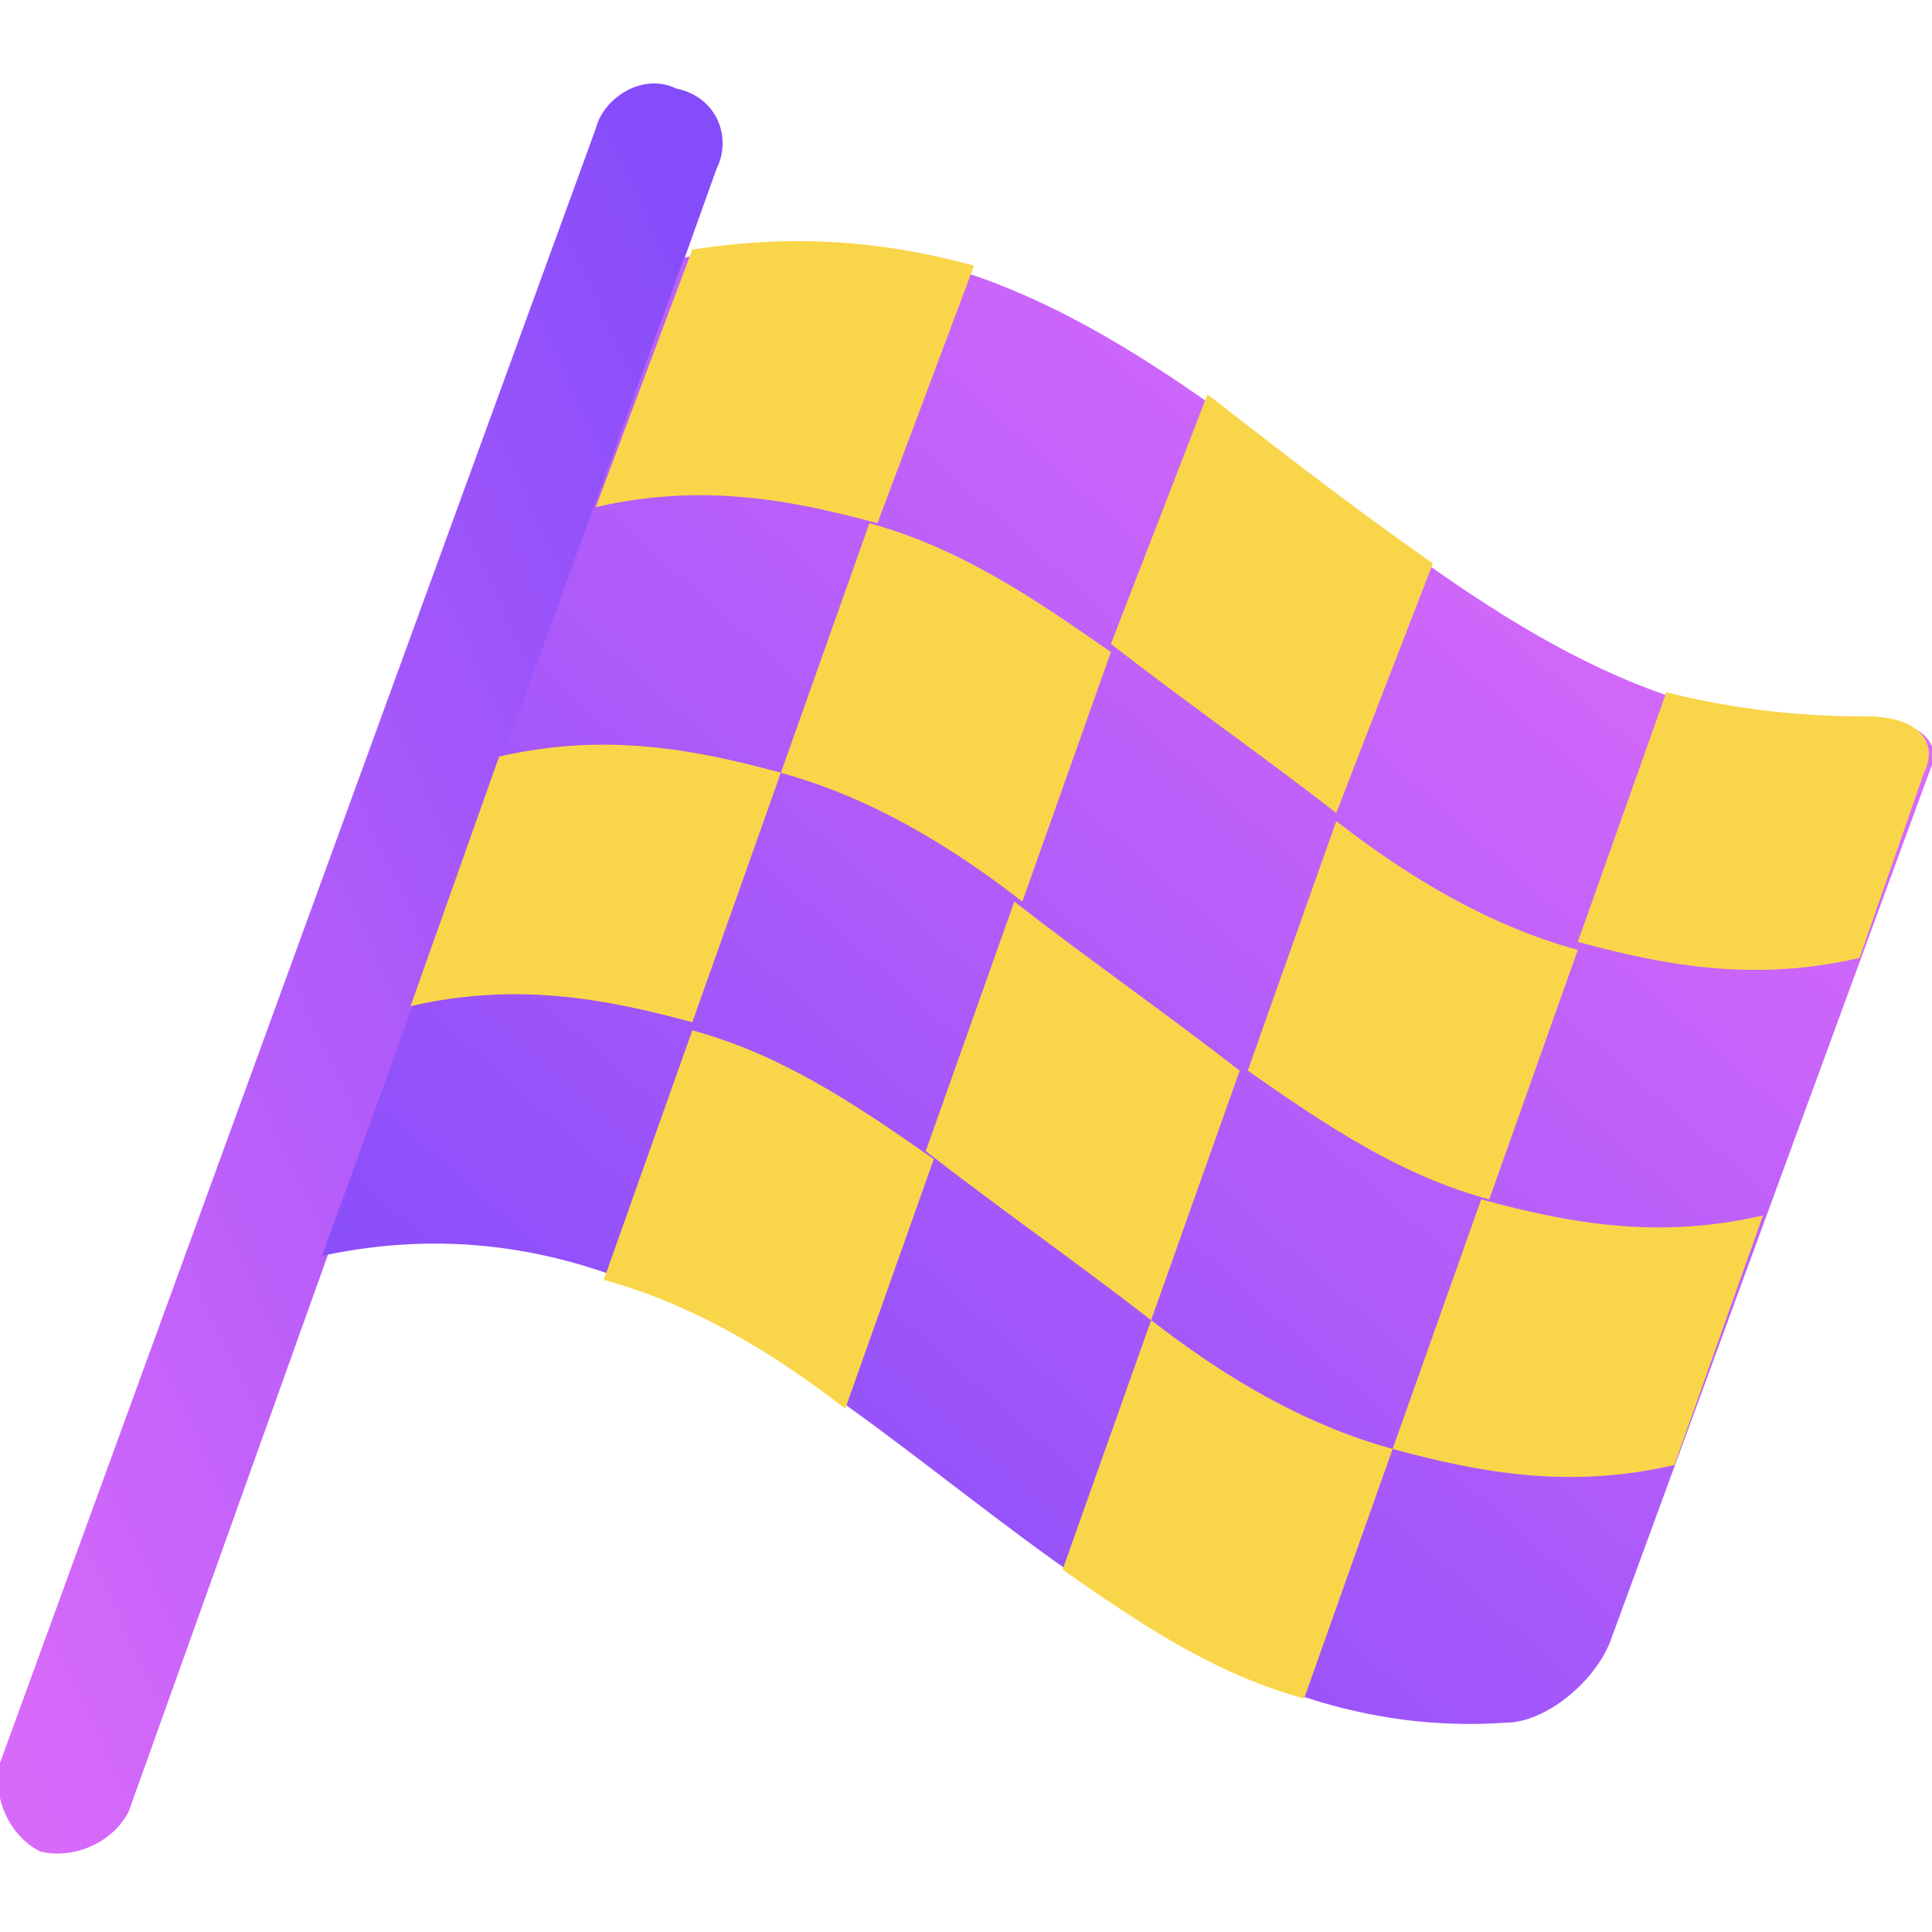 <svg width="24" height="24" viewBox="0 0 24 24" fill="none" xmlns="http://www.w3.org/2000/svg">
<g clip-path="url(#clip0_4786_20562)">
<path d="M8.4 1.1C8 0.9 7.5 1.2 7.4 1.6L-2.92957e-05 21.9C-0.1 22.3 0.1 22.8 0.5 23C0.9 23.1 1.4 22.9 1.6 22.5L8.9 2.1C9.1 1.7 8.9 1.2 8.4 1.1Z" fill="url(#paint0_linear_4786_20562)"/>
<path d="M23.2 9C17.5 9.3 14.6 1.9 8.5 3.2L4 15.6C10.1 14.3 12.9 21.8 18.7 21.4C19.2 21.4 19.8 20.9 20 20.4L24 9.5C24.1 9.2 23.8 8.9 23.2 9Z" fill="url(#paint1_linear_4786_20562)"/>
<path fill-rule="evenodd" clip-rule="evenodd" d="M10.9 6.5C9.8 6.2 8.7 6 7.4 6.3L8.6 3.1C9.9 2.9 11 3 12.1 3.3L10.9 6.5ZM12.7 11.2C11.8 10.5 10.8 9.9 9.7 9.6L10.8 6.5C11.9 6.8 12.8 7.4 13.8 8.1L12.7 11.2ZM23.2 8.9C22.3 8.9 21.5 8.8 20.7 8.6L19.6 11.7C20.7 12 21.8 12.2 23.1 11.9L23.9 9.6C24.1 9.2 23.8 8.9 23.2 8.9ZM18.5 14.9C17.4 14.6 16.5 14 15.5 13.3L16.6 10.2C17.5 10.9 18.5 11.5 19.6 11.8L18.5 14.9ZM16.6 10.099C16.15 9.749 15.675 9.399 15.2 9.049L15.2 9.049C14.725 8.699 14.25 8.349 13.8 7.999L15 4.899L15 4.899L15 4.899C15.9 5.599 16.8 6.299 17.8 6.999L16.6 10.099ZM8.6 12.699C7.5 12.399 6.4 12.199 5.1 12.499L6.2 9.399C7.5 9.099 8.6 9.299 9.7 9.599L8.6 12.699ZM10.5 17.499C9.6 16.799 8.6 16.199 7.5 15.899L8.6 12.799C9.7 13.099 10.6 13.699 11.6 14.399L10.5 17.499ZM20.8 18.199C19.5 18.499 18.4 18.299 17.3 17.999L18.4 14.899C19.5 15.199 20.6 15.399 21.9 15.099L20.8 18.199ZM14.3 16.4L13.2 19.499C14.2 20.199 15.1 20.799 16.2 21.099L17.3 17.999C16.2 17.699 15.2 17.099 14.3 16.399L15.4 13.3C14.95 12.95 14.475 12.6 14 12.25C13.525 11.9 13.05 11.55 12.6 11.2L11.5 14.3C11.95 14.65 12.425 15 12.9 15.35C13.375 15.7 13.85 16.05 14.3 16.4Z" fill="#F9D649"/>
</g>
<defs>
<linearGradient id="paint0_linear_4786_20562" x1="8.415" y1="1.51" x2="-6.476" y2="8.379" gradientUnits="userSpaceOnUse">
<stop stop-color="#844CFA"/>
<stop offset="0.972" stop-color="#D86AFA"/>
</linearGradient>
<linearGradient id="paint1_linear_4786_20562" x1="6.355" y1="19.254" x2="19.229" y2="4.64" gradientUnits="userSpaceOnUse">
<stop stop-color="#844CFA"/>
<stop offset="0.972" stop-color="#D86AFA"/>
</linearGradient>
<clipPath id="clip0_4786_20562">
<rect width="24" height="24" fill="white"/>
</clipPath>
</defs>
</svg>

